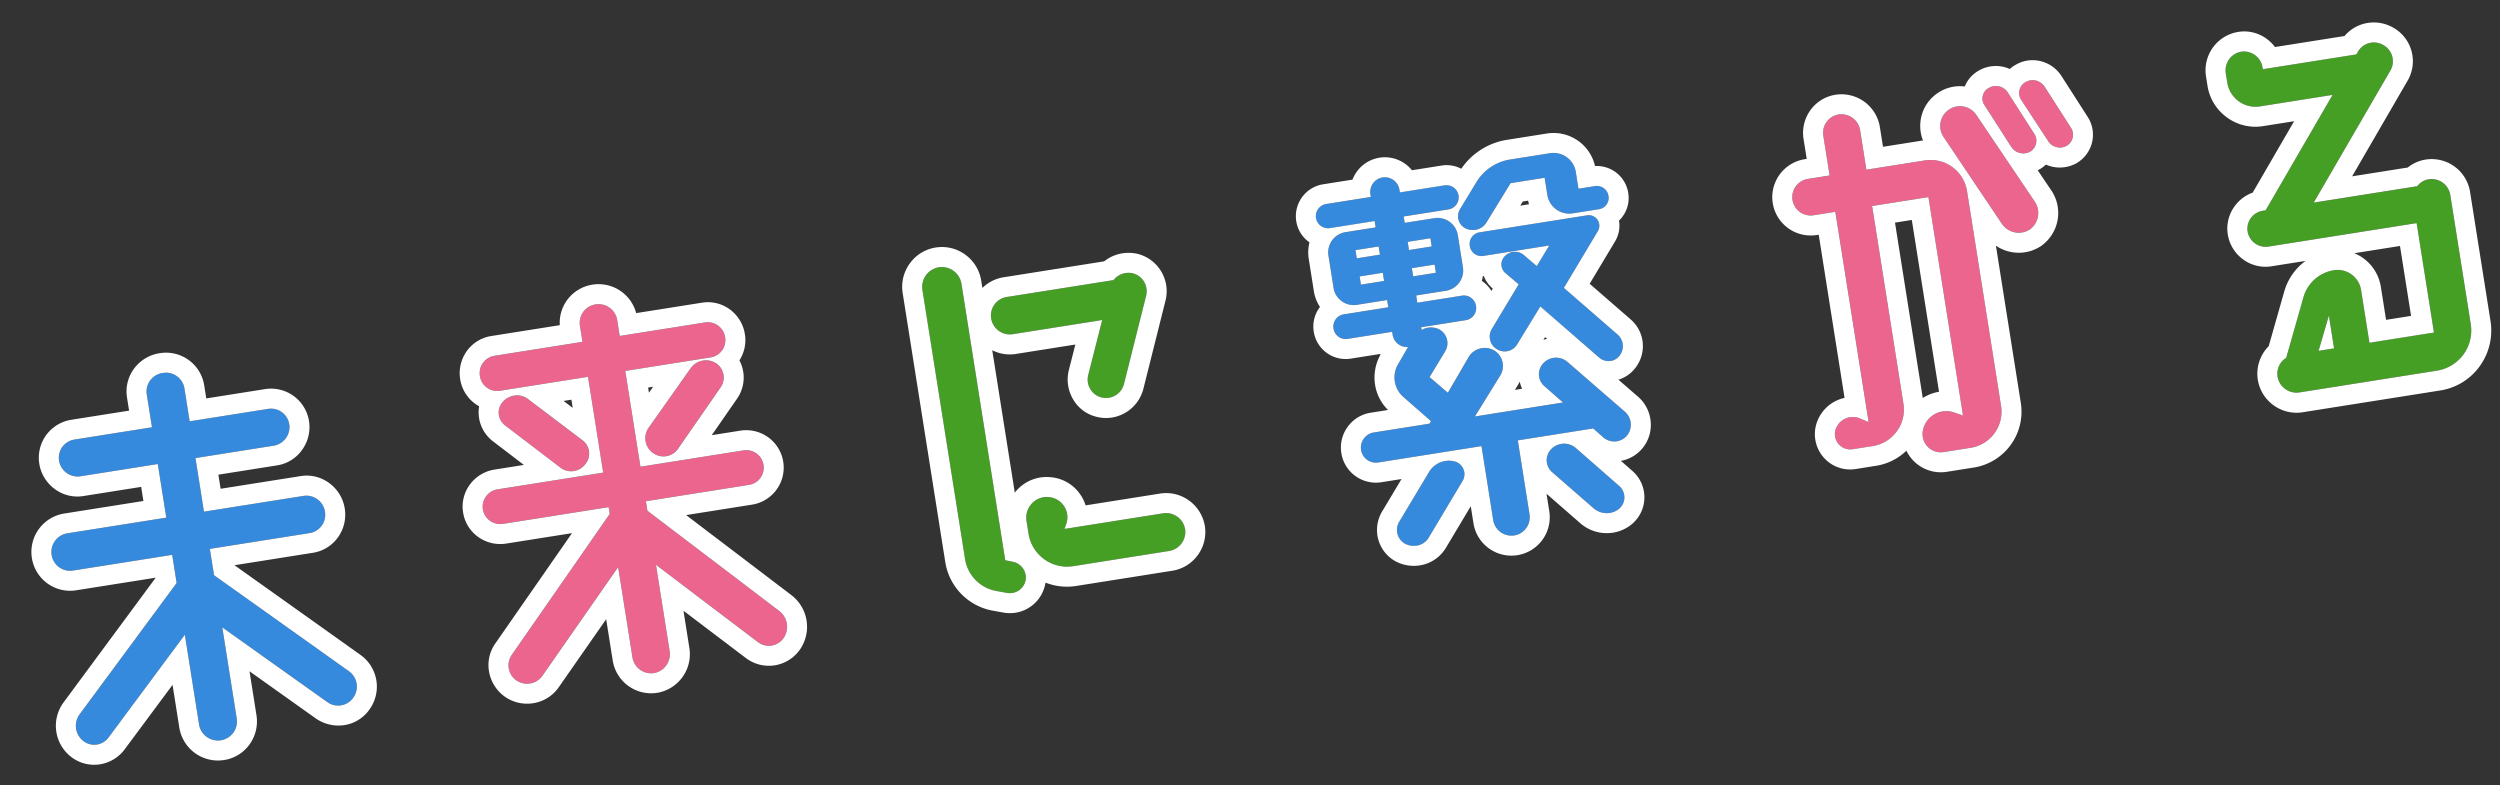 <svg xmlns="http://www.w3.org/2000/svg" width="375.235" height="117.861" viewBox="0 0 375.235 117.861"><rect x="0" y="0" width="375.235" height="117.861" fill="#333333" stroke="none"/><g transform="translate(514.862 -69.716)"><path d="M-36.984-39.744a2.842,2.842,0,0,1-2.829-2.829A2.8,2.8,0,0,1-36.984-45.4h16.215a2.863,2.863,0,0,1,3.036-.552,2.794,2.794,0,0,1,1.449,3.588l-5.382,12.627a2.788,2.788,0,0,1-3.657,1.449,2.769,2.769,0,0,1-1.449-3.588l3.381-7.866ZM-18.837-9.66a2.9,2.9,0,0,1,2.829,2.9,2.888,2.888,0,0,1-2.829,2.829H-33.465A5.86,5.86,0,0,1-39.33-9.8V-11.73a3.092,3.092,0,0,1,3.795-3.036,3.045,3.045,0,0,1,2.07,4.347l-.414.759ZM-42.3-6a2.413,2.413,0,0,1,1.449,3.036,2.413,2.413,0,0,1-3.036,1.449l-1.587-.552a5.786,5.786,0,0,1-3.864-5.451V-48.438a2.989,2.989,0,0,1,2.967-2.967A2.989,2.989,0,0,1-43.4-48.438V-6.417Zm218.868-23.46a2.842,2.842,0,0,1,2.829,2.829v19.6A6.1,6.1,0,0,1,173.328-.9H152.352a2.888,2.888,0,0,1-2.829-2.829,2.8,2.8,0,0,1,1.725-2.622l4-8.625a5.663,5.663,0,0,1,5.106-3.243,3.563,3.563,0,0,1,3.588,3.588v8h9.8V-23.253H151.179a2.755,2.755,0,0,1-2.691-2.76,2.74,2.74,0,0,1,2.691-2.691h.483l12.627-15.525h-11.04a4.3,4.3,0,0,1-4.278-4.278v-1.449a2.842,2.842,0,0,1,2.829-2.829,2.828,2.828,0,0,1,2.76,2.829v.276h14.214l.276-.345a2.767,2.767,0,0,1,3.933-.414,2.783,2.783,0,0,1,.414,4L158.976-28.7h15.732A2.666,2.666,0,0,1,176.571-29.463ZM158.562-11.592l-2.346,4.968h2.346Z" transform="translate(-320.11 153.348) rotate(-9)" fill="#459f24"/><path d="M151.8-52.785a2.842,2.842,0,0,0-2.829,2.829v1.449a4.3,4.3,0,0,0,4.278,4.278h11.04L151.662-28.7h-.483a2.74,2.74,0,0,0-2.691,2.691,2.755,2.755,0,0,0,2.691,2.76h22.563V-6.624h-9.8v-8a3.563,3.563,0,0,0-3.588-3.588,5.663,5.663,0,0,0-5.106,3.243l-4,8.625a2.8,2.8,0,0,0-1.725,2.622A2.888,2.888,0,0,0,152.352-.9h20.976A6.1,6.1,0,0,0,179.4-7.038v-19.6a2.842,2.842,0,0,0-2.829-2.829,2.666,2.666,0,0,0-1.863.759H158.976L173.4-46.437a2.783,2.783,0,0,0-.414-4,2.767,2.767,0,0,0-3.933.414l-.276.345H154.56v-.276a2.828,2.828,0,0,0-2.76-2.829m6.762,46.161h-2.346l2.346-4.968v4.968M-46.368-51.405a2.989,2.989,0,0,0-2.967,2.967V-7.521A5.786,5.786,0,0,0-45.471-2.07l1.587.552a2.413,2.413,0,0,0,3.036-1.449A2.413,2.413,0,0,0-42.3-6l-1.1-.414V-48.438a2.989,2.989,0,0,0-2.967-2.967m27.521,5.241a2.81,2.81,0,0,0-1.922.762H-36.984a2.8,2.8,0,0,0-2.829,2.829,2.842,2.842,0,0,0,2.829,2.829h13.593l-3.381,7.866a2.769,2.769,0,0,0,1.449,3.588,2.788,2.788,0,0,0,3.657-1.449l5.382-12.627a2.794,2.794,0,0,0-1.449-3.588,3.169,3.169,0,0,0-1.114-.21M-36.263-14.856A3.115,3.115,0,0,0-39.33-11.73V-9.8a5.86,5.86,0,0,0,5.865,5.865h14.628a2.888,2.888,0,0,0,2.829-2.829,2.9,2.9,0,0,0-2.829-2.9H-33.879l.414-.759a3.045,3.045,0,0,0-2.07-4.347,3,3,0,0,0-.728-.09M151.8-55.785a5.674,5.674,0,0,1,4.106,1.76,5.927,5.927,0,0,1,.978,1.345h10.567a5.7,5.7,0,0,1,3.757-1.393,5.8,5.8,0,0,1,3.649,1.291,5.733,5.733,0,0,1,2.169,3.916,5.773,5.773,0,0,1-1.311,4.333L165.282-31.7h8.454a5.7,5.7,0,0,1,2.835-.759,5.836,5.836,0,0,1,5.829,5.829v19.6a9.126,9.126,0,0,1-2.63,6.443,8.974,8.974,0,0,1-6.442,2.7H152.352A5.858,5.858,0,0,1,148.247.379a5.858,5.858,0,0,1-1.724-4.105,5.877,5.877,0,0,1,.971-3.249,5.728,5.728,0,0,1,1.431-1.5l3.6-7.766a8.605,8.605,0,0,1,3.868-4.017h-5.217a5.692,5.692,0,0,1-4.029-1.708,5.75,5.75,0,0,1-1.662-4.052,5.644,5.644,0,0,1,1.681-4.01,5.683,5.683,0,0,1,2.99-1.588l7.823-9.618h-4.733a7.226,7.226,0,0,1-5.14-2.138,7.226,7.226,0,0,1-2.138-5.14v-1.449A5.836,5.836,0,0,1,151.8-55.785Zm18.942,35.532h-6.936a6.577,6.577,0,0,1,1.216.959,6.55,6.55,0,0,1,1.922,4.666v5h3.8ZM-46.368-54.405a5.912,5.912,0,0,1,4.243,1.784A5.935,5.935,0,0,1-40.4-48.438v1.127A5.818,5.818,0,0,1-36.984-48.4h15.269a5.792,5.792,0,0,1,2.867-.762h0a6.158,6.158,0,0,1,2.168.4l.09.034.088.04a5.783,5.783,0,0,1,3,7.438l-.026.062L-18.93-28.508a5.823,5.823,0,0,1-5.289,3.448,5.768,5.768,0,0,1-2.251-.458,5.567,5.567,0,0,1-3.092-3.154,5.827,5.827,0,0,1,.005-4.32l.029-.071,1.582-3.681h-9.038A5.8,5.8,0,0,1-40.4-37.853v21.647a6.014,6.014,0,0,1,4.138-1.65,6,6,0,0,1,1.405.168,5.988,5.988,0,0,1,4.12,3.275A6.083,6.083,0,0,1-30.2-12.66h11.362a5.83,5.83,0,0,1,4.123,1.75,5.885,5.885,0,0,1,1.706,4.148,5.858,5.858,0,0,1-1.724,4.105A5.858,5.858,0,0,1-18.837-.933H-33.465A8.819,8.819,0,0,1-37.96-2.151q-.02.066-.042.132l-.023.07-.027.069A5.4,5.4,0,0,1-43.105,1.61a5.453,5.453,0,0,1-1.727-.282l-.037-.013-1.6-.557a8.8,8.8,0,0,1-5.866-8.28V-48.438a5.935,5.935,0,0,1,1.724-4.183A5.912,5.912,0,0,1-46.368-54.405Z" transform="translate(-320.11 153.348) rotate(-9)" fill="#fff"/><path d="M-143.313-5.382a2.833,2.833,0,0,1,.069,4,2.77,2.77,0,0,1-4,.069l-13.8-13.524v13.8a2.857,2.857,0,0,1-2.829,2.9,2.871,2.871,0,0,1-2.9-2.9V-14.628L-180.5-1.173a2.67,2.67,0,0,1-3.864-.138,2.9,2.9,0,0,1,.138-4l17.457-17.181v-4.278h-15.042a2.8,2.8,0,0,1-2.829-2.829,2.842,2.842,0,0,1,2.829-2.829h15.042v-8.142h-11.8a2.828,2.828,0,0,1-2.76-2.829,2.768,2.768,0,0,1,2.76-2.76h11.8v-4.968a2.814,2.814,0,0,1,2.9-2.829,2.8,2.8,0,0,1,2.829,2.829v4.968h11.937a2.768,2.768,0,0,1,2.76,2.76,2.828,2.828,0,0,1-2.76,2.829h-11.937v8.142h15.18a2.828,2.828,0,0,1,2.76,2.829,2.784,2.784,0,0,1-2.76,2.829h-15.18v4ZM43.815-9.66l5.52,6.624A2.253,2.253,0,0,1,48.852.345a2.971,2.971,0,0,1-3.8-.621L39.744-6.624a2.378,2.378,0,0,1,.414-3.45A2.7,2.7,0,0,1,43.815-9.66Zm.828-12.9,7.314,8.694a2.586,2.586,0,0,1-.276,3.588,2.507,2.507,0,0,1-3.519-.276l-1.311-1.587H35.4V-.9a2.768,2.768,0,0,1-2.76,2.76A2.768,2.768,0,0,1,29.877-.9V-12.144H14.214a2.253,2.253,0,0,1-2.277-2.277A2.3,2.3,0,0,1,14.214-16.7H22.7l.276-.345-3.45-4.14a3.9,3.9,0,0,1,0-5.175l1.794-2.208a2.19,2.19,0,0,1-2-2.208v-.414H12.558A1.855,1.855,0,0,1,10.7-33.051a1.855,1.855,0,0,1,1.863-1.863H19.32v-1.1H14.7a3.063,3.063,0,0,1-3.036-3.036v-4.9a3.078,3.078,0,0,1,3.036-3.1H19.32v-.966H12.558A1.842,1.842,0,0,1,10.7-49.818a1.855,1.855,0,0,1,1.863-1.863H19.32V-52.1A2.223,2.223,0,0,1,21.528-54.3,2.223,2.223,0,0,1,23.736-52.1v.414h6.831a1.842,1.842,0,0,1,1.794,1.863,1.827,1.827,0,0,1-1.794,1.794H23.736v.966h4.485a3.092,3.092,0,0,1,3.105,3.1v4.9a3.078,3.078,0,0,1-3.105,3.036H23.736v1.1h6.831a1.842,1.842,0,0,1,1.794,1.863,1.842,1.842,0,0,1-1.794,1.863H23.736v.414a2.8,2.8,0,0,1,2.553.276,2.358,2.358,0,0,1,.483,3.381L23.805-23.6l2.346,2.76,3.933-4.83a2.821,2.821,0,0,1,3.933-.345,2.723,2.723,0,0,1,.345,3.795L29.6-16.7H42.987l-2.346-2.829a2.369,2.369,0,0,1,.345-3.45A2.614,2.614,0,0,1,44.643-22.563ZM23.736-38.916h3.45v-1.242h-3.45Zm3.45-5.244h-3.45v1.242h3.45Zm-7.866,0H15.8v1.242H19.32ZM15.8-38.916H19.32v-1.242H15.8Zm9.8,28.428a1.979,1.979,0,0,1,.621,3.105L19.941.138a2.68,2.68,0,0,1-3.657.414,2.369,2.369,0,0,1-.345-3.45l5.589-6.693A3.469,3.469,0,0,1,25.6-10.488ZM52.854-48.024a1.768,1.768,0,0,1,1.725,1.794,1.708,1.708,0,0,1-1.725,1.725H48.921a3.328,3.328,0,0,1-3.381-3.312v-2.622H40.365L35.88-45.2a2.448,2.448,0,0,1-3.243.414,2.056,2.056,0,0,1-.345-3.036l3.036-3.588a7.25,7.25,0,0,1,5.589-2.553h6A3.386,3.386,0,0,1,50.3-50.577v2.553ZM45.816-33.672l6.831,8.142a2.3,2.3,0,0,1-.207,3.243,2.108,2.108,0,0,1-3.036-.207l-7.521-8.97-4.347,5.106a2.19,2.19,0,0,1-3.1.207,2.2,2.2,0,0,1-.276-3.105l5.037-6-1.725-2a1.735,1.735,0,0,1,.414-2.553,2.066,2.066,0,0,1,2.829.414L42.3-37.536l2.346-2.76H34.569a1.768,1.768,0,0,1-1.725-1.794,1.768,1.768,0,0,1,1.725-1.794H50.991a1.585,1.585,0,0,1,1.173,2.622Z" transform="translate(-320.11 153.348) rotate(-9)" fill="#358ade"/><path d="M32.637,1.863A2.768,2.768,0,0,0,35.4-.9V-12.144H46.851l1.311,1.587a2.507,2.507,0,0,0,3.519.276,2.586,2.586,0,0,0,.276-3.588l-7.314-8.694a2.614,2.614,0,0,0-3.657-.414,2.369,2.369,0,0,0-.345,3.45L42.987-16.7H29.6l4.761-5.52a2.723,2.723,0,0,0-.345-3.8,2.821,2.821,0,0,0-3.933.345l-3.933,4.83L23.805-23.6l2.967-3.519a2.358,2.358,0,0,0-.483-3.381,2.8,2.8,0,0,0-2.553-.276v-.414h6.831a1.842,1.842,0,0,0,1.794-1.863,1.842,1.842,0,0,0-1.794-1.863H23.736v-1.1h4.485a3.078,3.078,0,0,0,3.105-3.036v-4.9a3.092,3.092,0,0,0-3.105-3.1H23.736v-.966h6.831a1.827,1.827,0,0,0,1.794-1.794,1.842,1.842,0,0,0-1.794-1.863H23.736V-52.1A2.223,2.223,0,0,0,21.528-54.3,2.223,2.223,0,0,0,19.32-52.1v.414H12.558A1.855,1.855,0,0,0,10.7-49.818a1.842,1.842,0,0,0,1.863,1.794H19.32v.966H14.7a3.078,3.078,0,0,0-3.036,3.1v4.9A3.063,3.063,0,0,0,14.7-36.018H19.32v1.1H12.558A1.855,1.855,0,0,0,10.7-33.051a1.855,1.855,0,0,0,1.863,1.863H19.32v.414a2.19,2.19,0,0,0,2,2.208l-1.794,2.208a3.9,3.9,0,0,0,0,5.175l3.45,4.14L22.7-16.7H14.214a2.3,2.3,0,0,0-2.277,2.277,2.253,2.253,0,0,0,2.277,2.277H29.877V-.9a2.768,2.768,0,0,0,2.76,2.76m-8.9-42.021h3.45v1.242h-3.45v-1.242m-7.935,0H19.32v1.242H15.8v-1.242m7.935-4h3.45v1.242h-3.45V-44.16m-7.935,0H19.32v1.242H15.8V-44.16M-163.875,1.863a2.857,2.857,0,0,0,2.829-2.9v-13.8l13.8,13.524a2.77,2.77,0,0,0,4-.069,2.833,2.833,0,0,0-.069-4L-161.046-22.77v-4h15.18a2.784,2.784,0,0,0,2.76-2.829,2.828,2.828,0,0,0-2.76-2.829h-15.18v-8.142h11.937a2.828,2.828,0,0,0,2.76-2.829,2.768,2.768,0,0,0-2.76-2.76h-11.937v-4.968a2.8,2.8,0,0,0-2.829-2.829,2.814,2.814,0,0,0-2.9,2.829v4.968h-11.8a2.768,2.768,0,0,0-2.76,2.76,2.828,2.828,0,0,0,2.76,2.829h11.8v8.142h-15.042a2.842,2.842,0,0,0-2.829,2.829,2.8,2.8,0,0,0,2.829,2.829h15.042v4.278L-184.23-5.313a2.9,2.9,0,0,0-.138,4,2.67,2.67,0,0,0,3.864.138l13.731-13.455V-1.035a2.871,2.871,0,0,0,2.9,2.9M17.933,1.084A2.559,2.559,0,0,0,19.941.138L26.22-7.383a1.979,1.979,0,0,0-.621-3.1,3.469,3.469,0,0,0-4.071.9L15.939-2.9a2.369,2.369,0,0,0,.345,3.45,2.865,2.865,0,0,0,1.649.532m29.4-.311A2.9,2.9,0,0,0,48.852.345a2.253,2.253,0,0,0,.483-3.381L43.815-9.66a2.7,2.7,0,0,0-3.657-.414,2.378,2.378,0,0,0-.414,3.45L45.057-.276A3.031,3.031,0,0,0,47.335.773m3.7-22.51a2.057,2.057,0,0,0,1.4-.55,2.3,2.3,0,0,0,.207-3.243l-6.831-8.142,6.348-7.59a1.585,1.585,0,0,0-1.173-2.622H34.569a1.768,1.768,0,0,0-1.725,1.794A1.768,1.768,0,0,0,34.569-40.3H44.643L42.3-37.536,40.71-39.4a2.066,2.066,0,0,0-2.829-.414,1.735,1.735,0,0,0-.414,2.553l1.725,2-5.037,6a2.2,2.2,0,0,0,.276,3.1,2.19,2.19,0,0,0,3.105-.207l4.347-5.106,7.521,8.97a2.14,2.14,0,0,0,1.631.757M34.046-44.35A2.4,2.4,0,0,0,35.88-45.2l4.485-5.244H45.54v2.622a3.328,3.328,0,0,0,3.381,3.312h3.933a1.708,1.708,0,0,0,1.725-1.725,1.768,1.768,0,0,0-1.725-1.794H50.3v-2.553a3.386,3.386,0,0,0-3.381-3.381h-6a7.25,7.25,0,0,0-5.589,2.553l-3.036,3.588a2.056,2.056,0,0,0,.345,3.036,2.54,2.54,0,0,0,1.409.431M32.637,4.863A5.767,5.767,0,0,1,26.877-.9V-3.489L22.253,2.05a5.56,5.56,0,0,1-4.319,2.034A5.834,5.834,0,0,1,14.554,3l-.07-.051a5.354,5.354,0,0,1-2.1-3.7,5.421,5.421,0,0,1,1.269-4.087l3.6-4.307H14.214a5.26,5.26,0,0,1-3.7-1.5,5.235,5.235,0,0,1-1.574-3.774,5.238,5.238,0,0,1,1.551-3.726A5.238,5.238,0,0,1,14.214-19.7h2.657a6.807,6.807,0,0,1-1.327-4.047,7,7,0,0,1,1.516-4.336L17-28.188h-4.44A4.833,4.833,0,0,1,9.117-29.61,4.833,4.833,0,0,1,7.7-33.051a4.833,4.833,0,0,1,1.422-3.441l.081-.08a5.967,5.967,0,0,1-.537-2.483v-4.9a6.129,6.129,0,0,1,.5-2.436A4.747,4.747,0,0,1,7.7-49.818a4.833,4.833,0,0,1,1.422-3.441,4.833,4.833,0,0,1,3.441-1.422h4.451A5.211,5.211,0,0,1,21.528-57.3a5.211,5.211,0,0,1,4.519,2.622h4.52a4.724,4.724,0,0,1,2.826.937,10.245,10.245,0,0,1,7.524-3.214h6A6.389,6.389,0,0,1,53.287-51a4.774,4.774,0,0,1,4.292,4.774A4.7,4.7,0,0,1,56.2-42.884a4.735,4.735,0,0,1-.642.538,4.543,4.543,0,0,1-1.106,3.024l-4.723,5.647,5.208,6.208A5.3,5.3,0,0,1,56.211-23.7a5.361,5.361,0,0,1-1.73,3.615l-.007.006a5.057,5.057,0,0,1-2.734,1.3l2.545,3.025a5.612,5.612,0,0,1,1.249,4,5.5,5.5,0,0,1-1.888,3.744A5.45,5.45,0,0,1,50.2-6.688l1.428,1.714A5.263,5.263,0,0,1,52.839-.813a5.263,5.263,0,0,1-2.357,3.676l-.065.041a5.908,5.908,0,0,1-3.082.868A6.034,6.034,0,0,1,42.8,1.7l-.043-.05L38.4-3.559V-.9A5.767,5.767,0,0,1,32.637,4.863ZM36.15-19.7h1.09a5.417,5.417,0,0,1-.179-1.119,5.558,5.558,0,0,1-.434.567Zm5.715-7.118-.323.379a5.6,5.6,0,0,1,.574-.08Zm-8.054-9.813a4.885,4.885,0,0,1,1.181,1.707l.261-.312-.126-.146-.061-.082a4.911,4.911,0,0,1-.859-1.85l-.138-.013A5.945,5.945,0,0,1,33.811-36.628Zm7.461-10.256h1.336q-.04-.275-.057-.555h-.8ZM-163.875,4.863a5.854,5.854,0,0,1-4.209-1.75,5.877,5.877,0,0,1-1.689-4.148V-7.488l-8.679,8.5A5.753,5.753,0,0,1-182.4,2.587,5.636,5.636,0,0,1-186.618.674a5.885,5.885,0,0,1-1.482-4.12,5.931,5.931,0,0,1,1.748-3.988l.017-.017,16.561-16.3v-.021h-12.042a5.8,5.8,0,0,1-4.131-1.7,5.8,5.8,0,0,1-1.7-4.131,5.836,5.836,0,0,1,5.829-5.829h12.042v-2.142h-8.8a5.674,5.674,0,0,1-4.106-1.76,5.83,5.83,0,0,1-1.654-4.069,5.767,5.767,0,0,1,5.76-5.76h8.8v-1.968a5.769,5.769,0,0,1,1.725-4.149,5.905,5.905,0,0,1,4.173-1.68,5.8,5.8,0,0,1,4.131,1.7,5.8,5.8,0,0,1,1.7,4.131v1.968h8.937a5.767,5.767,0,0,1,5.76,5.76A5.83,5.83,0,0,1-145-39.332a5.674,5.674,0,0,1-4.106,1.76h-8.937v2.142h12.18a5.674,5.674,0,0,1,4.106,1.76,5.83,5.83,0,0,1,1.654,4.069,5.827,5.827,0,0,1-1.671,4.113,5.692,5.692,0,0,1-4.089,1.716h-11.917L-141.192-7.5a5.839,5.839,0,0,1,.134,8.179,5.644,5.644,0,0,1-4.169,1.833A5.935,5.935,0,0,1-149.3.874l-.044-.042-8.7-8.526v6.66a5.907,5.907,0,0,1-1.663,4.13A5.749,5.749,0,0,1-163.875,4.863Z" transform="translate(-320.11 153.348) rotate(-9)" fill="#fff"/><path d="M-85.56-42.228a2.8,2.8,0,0,1,3.864-.207,2.567,2.567,0,0,1,.138,3.726l-7.728,8.073a2.646,2.646,0,0,1-3.795.069,2.709,2.709,0,0,1-.138-3.8ZM-103.431-30.5a2.649,2.649,0,0,1-3.8-.138l-7.107-7.452a2.407,2.407,0,0,1,.138-3.588,2.8,2.8,0,0,1,3.864.207l7.038,7.314A2.487,2.487,0,0,1-103.431-30.5Zm8.142,8.349,17.181,17.94a2.984,2.984,0,0,1,.069,4.071,2.692,2.692,0,0,1-3.933.069L-95.289-13.938V-.759A2.888,2.888,0,0,1-98.118,2.07a2.842,2.842,0,0,1-2.829-2.829V-14.49l-13.8,14.352a2.811,2.811,0,0,1-3.933.069A2.75,2.75,0,0,1-118.749-4l17.8-18.561V-23.6h-16.008a2.637,2.637,0,0,1-2.691-2.622,2.637,2.637,0,0,1,2.691-2.622h16.008V-43.4h-13.386a2.621,2.621,0,0,1-2.622-2.622,2.637,2.637,0,0,1,2.622-2.691h13.386v-2.415a2.8,2.8,0,0,1,2.829-2.829,2.842,2.842,0,0,1,2.829,2.829v2.415h12.972a2.637,2.637,0,0,1,2.622,2.691A2.621,2.621,0,0,1-82.317-43.4H-95.289v14.559h15.663A2.621,2.621,0,0,1-77-26.22,2.621,2.621,0,0,1-79.626-23.6H-95.289ZM116.2-52.233l2.967,6.762a1.9,1.9,0,0,1-1.035,2.553,2.153,2.153,0,0,1-2.691-1.173l-2.967-6.762a1.779,1.779,0,0,1,1.035-2.484A2.11,2.11,0,0,1,116.2-52.233Zm8.556,6.762a1.931,1.931,0,0,1-1.1,2.553,2.1,2.1,0,0,1-2.622-1.173l-3.036-6.762a1.858,1.858,0,0,1,1.1-2.484,2.11,2.11,0,0,1,2.691,1.1Zm-13.731-4.14L117.645-35.4a3.058,3.058,0,0,1-1.38,4,3.063,3.063,0,0,1-4-1.449l-6.624-14.283a2.946,2.946,0,0,1,1.449-3.933A2.946,2.946,0,0,1,111.021-49.611Zm-8.694,5.52a5.536,5.536,0,0,1,5.52,5.52V-5.934a5.492,5.492,0,0,1-5.52,5.52H98.256A2.736,2.736,0,0,1,95.7-4.14a3.567,3.567,0,0,1,4.968-1.932l1.311.69V-38.571H93.426V-8.487a5.536,5.536,0,0,1-5.52,5.52H84.8a2.3,2.3,0,0,1-2.139-3.105A2.708,2.708,0,0,1,86.6-7.383l1.242.759V-38.571H84.525a2.768,2.768,0,0,1-2.76-2.76,2.768,2.768,0,0,1,2.76-2.76h3.312v-6a2.784,2.784,0,0,1,2.76-2.829,2.842,2.842,0,0,1,2.829,2.829v6Z" transform="translate(-320.11 153.348) rotate(-9)" fill="#eb658e"/><path d="M-98.118-53.958a2.8,2.8,0,0,0-2.829,2.829v2.415h-13.386a2.637,2.637,0,0,0-2.622,2.691,2.621,2.621,0,0,0,2.622,2.622h13.386v14.559h-16.008a2.637,2.637,0,0,0-2.691,2.622,2.637,2.637,0,0,0,2.691,2.622h16.008v1.035L-118.749-4a2.75,2.75,0,0,0,.069,3.933,2.811,2.811,0,0,0,3.933-.069l13.8-14.352V-.759A2.842,2.842,0,0,0-98.118,2.07,2.888,2.888,0,0,0-95.289-.759V-13.938L-81.972-.069a2.692,2.692,0,0,0,3.933-.069,2.984,2.984,0,0,0-.069-4.071l-17.181-17.94V-23.6h15.663A2.621,2.621,0,0,0-77-26.22a2.621,2.621,0,0,0-2.622-2.622H-95.289V-43.4h12.972a2.621,2.621,0,0,0,2.622-2.622,2.637,2.637,0,0,0-2.622-2.691H-95.289v-2.415a2.842,2.842,0,0,0-2.829-2.829m212.387.473a2.053,2.053,0,0,0-.764.148,1.779,1.779,0,0,0-1.035,2.484l2.967,6.762a2.153,2.153,0,0,0,2.691,1.173,1.9,1.9,0,0,0,1.035-2.553L116.2-52.233a2.137,2.137,0,0,0-1.927-1.252m5.589,0a2.053,2.053,0,0,0-.764.148,1.858,1.858,0,0,0-1.1,2.484l3.036,6.762a2.1,2.1,0,0,0,2.622,1.173,1.931,1.931,0,0,0,1.1-2.553l-2.967-6.762a2.137,2.137,0,0,0-1.927-1.252M90.6-52.923a2.784,2.784,0,0,0-2.76,2.829v6H84.525a2.768,2.768,0,0,0-2.76,2.76,2.768,2.768,0,0,0,2.76,2.76h3.312V-6.624L86.6-7.383a2.708,2.708,0,0,0-3.933,1.311,2.3,2.3,0,0,0,2.139,3.1h3.1a5.536,5.536,0,0,0,5.52-5.52V-38.571h8.556V-5.382l-1.311-.69A3.567,3.567,0,0,0,95.7-4.14,2.736,2.736,0,0,0,98.256-.414h4.071a5.492,5.492,0,0,0,5.52-5.52V-38.571a5.536,5.536,0,0,0-5.52-5.52h-8.9v-6A2.842,2.842,0,0,0,90.6-52.923m17.735,1.583a2.888,2.888,0,0,0-1.244.28,2.946,2.946,0,0,0-1.449,3.933l6.624,14.283a3.063,3.063,0,0,0,4,1.449,3.057,3.057,0,0,0,1.38-4l-6.624-14.214a2.95,2.95,0,0,0-2.689-1.729M-83.514-43.111a2.8,2.8,0,0,0-2.046.883l-7.659,7.866a2.709,2.709,0,0,0,.138,3.795,2.646,2.646,0,0,0,3.8-.069l7.728-8.073a2.567,2.567,0,0,0-.138-3.726,2.754,2.754,0,0,0-1.818-.676m-28.835.759a2.9,2.9,0,0,0-1.846.676,2.407,2.407,0,0,0-.138,3.588l7.107,7.452a2.649,2.649,0,0,0,3.795.138,2.487,2.487,0,0,0,.138-3.657l-7.038-7.314a2.749,2.749,0,0,0-2.018-.883m14.231-14.606a5.837,5.837,0,0,1,5.8,5.244h10a5.557,5.557,0,0,1,3.995,1.674,5.693,5.693,0,0,1,1.627,4.017,5.6,5.6,0,0,1-1.423,3.735,5.579,5.579,0,0,1,.292,1.6,5.552,5.552,0,0,1-1.584,4.071l-4.569,4.773h4.353A5.628,5.628,0,0,1-74-26.22,5.628,5.628,0,0,1-79.626-20.6H-89.65L-75.96-6.3a5.985,5.985,0,0,1,.171,8.15l-.065.071a5.7,5.7,0,0,1-4.183,1.832,5.708,5.708,0,0,1-4.056-1.7l-.043-.043-8.153-8.491V-.759a5.858,5.858,0,0,1-1.724,4.105A5.858,5.858,0,0,1-98.118,5.07a5.836,5.836,0,0,1-5.829-5.829V-7.042l-8.628,8.973A5.72,5.72,0,0,1-116.722,3.7a5.839,5.839,0,0,1-4.01-1.579l-.069-.067a5.867,5.867,0,0,1-1.74-4.015A5.64,5.64,0,0,1-120.9-6.1l13.907-14.5h-9.967a5.693,5.693,0,0,1-4.017-1.627,5.557,5.557,0,0,1-1.674-3.995,5.557,5.557,0,0,1,1.674-3.995,5.693,5.693,0,0,1,4.017-1.627h4.433L-116.483-36a5.485,5.485,0,0,1-1.578-4.122,5.357,5.357,0,0,1,.284-1.465,5.615,5.615,0,0,1-2.178-4.441,5.693,5.693,0,0,1,1.627-4.017,5.557,5.557,0,0,1,3.995-1.674h10.414a5.776,5.776,0,0,1,1.67-3.546A5.8,5.8,0,0,1-98.118-56.958ZM-103.947-40.4h-1.193l1.193,1.24Zm12.421,0h-.763v.784Zm205.8-16.084a5.087,5.087,0,0,1,2.778.832,4.79,4.79,0,0,1,1.012-.5,5.032,5.032,0,0,1,1.8-.332A5.157,5.157,0,0,1,124.5-53.5l.029.063,3.005,6.853a4.927,4.927,0,0,1-.042,3.818,4.957,4.957,0,0,1-2.733,2.635l-.082.033-.084.028a5.146,5.146,0,0,1-1.63.264,5.128,5.128,0,0,1-2.8-.823,5.042,5.042,0,0,1-.855.47l-.141.06-.146.046q-.1.033-.21.061l1.563,3.355a6.048,6.048,0,0,1,.213,4.517,6.076,6.076,0,0,1-2.932,3.384l-.074.039-.076.035a5.966,5.966,0,0,1-2.485.538,6.1,6.1,0,0,1-4.174-1.659v23.85A8.46,8.46,0,0,1,108.338.121a8.481,8.481,0,0,1-6.011,2.465H98.256A5.733,5.733,0,0,1,93.527.1a5.736,5.736,0,0,1-.764-1.591A8.474,8.474,0,0,1,87.906.033H84.8a5.28,5.28,0,0,1-4.321-2.25,5.334,5.334,0,0,1-.638-4.88,5.668,5.668,0,0,1,4.994-3.675v-24.8h-.312a5.767,5.767,0,0,1-5.76-5.76,5.767,5.767,0,0,1,5.76-5.76h.312v-3a5.827,5.827,0,0,1,1.671-4.113A5.692,5.692,0,0,1,90.6-55.923a5.836,5.836,0,0,1,5.829,5.829v3h5.9l.175,0a5.978,5.978,0,0,1,.219-3.326,5.9,5.9,0,0,1,3.1-3.366,5.848,5.848,0,0,1,2.509-.56,5.931,5.931,0,0,1,1.635.23,4.787,4.787,0,0,1,2.5-2.043A5.032,5.032,0,0,1,114.269-56.485ZM98.982-35.571H96.426V-8.919a6.529,6.529,0,0,1,2.556-.543Z" transform="translate(-320.11 153.348) rotate(-9)" fill="#fff"/></g></svg>